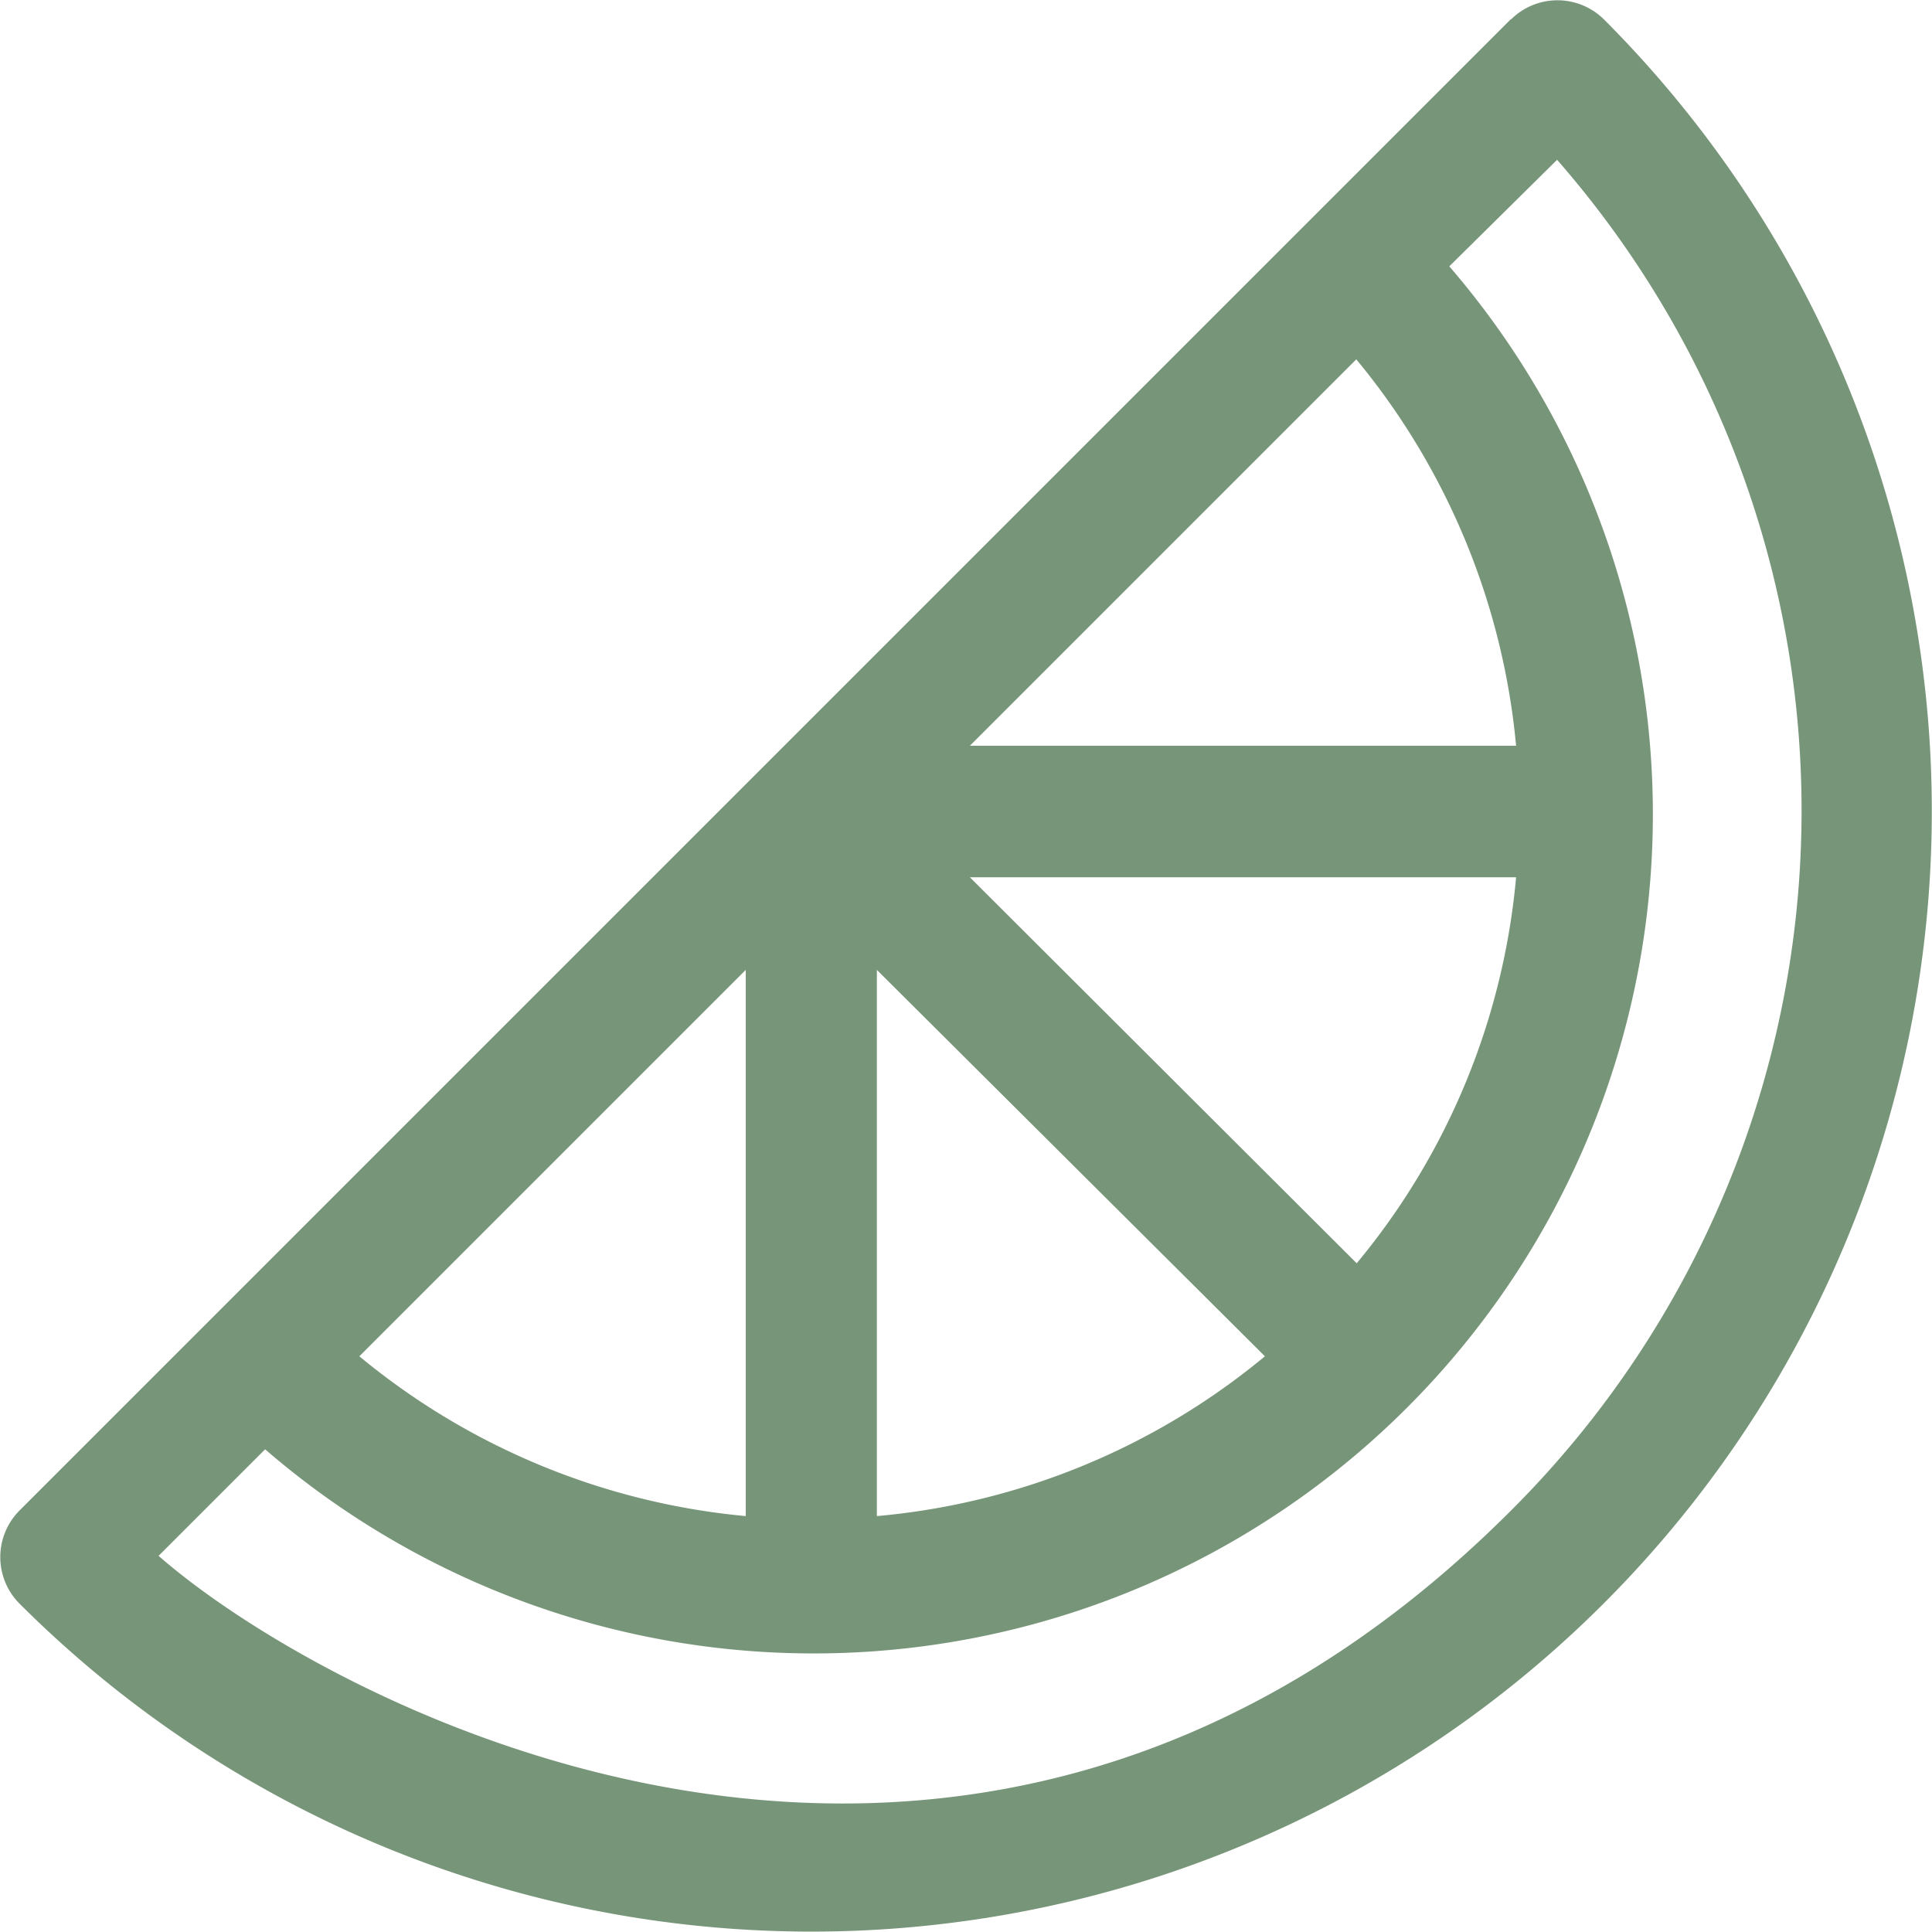 <?xml version="1.0" encoding="UTF-8"?> <svg xmlns="http://www.w3.org/2000/svg" viewBox="0 0 47.15 47.15"><defs><style>.cls-1{fill:#779578;}</style></defs><g id="Layer_2" data-name="Layer 2"><g id="Layer_1-2" data-name="Layer 1"><path class="cls-1" d="M36.87.47.47,36.87a1.61,1.61,0,0,0,0,2.26h0A27.34,27.34,0,0,0,39.14.47a1.61,1.61,0,0,0-2.26,0Zm-6,32.63A17.23,17.23,0,0,1,21.4,37V23.67Zm-7.2-11.69H37a17.14,17.14,0,0,1-3.89,9.42ZM37,18.2H23.67L33.1,8.77A17.29,17.29,0,0,1,37,18.2ZM18.2,23.67V37a17.29,17.29,0,0,1-9.43-3.9Zm18.67,13.2c-13.3,13.3-29,4.61-33,1.1l2.6-2.6A20.48,20.48,0,0,0,35.37,6.5L38,3.9A24.12,24.12,0,0,1,36.87,36.87Z"></path></g></g></svg> 